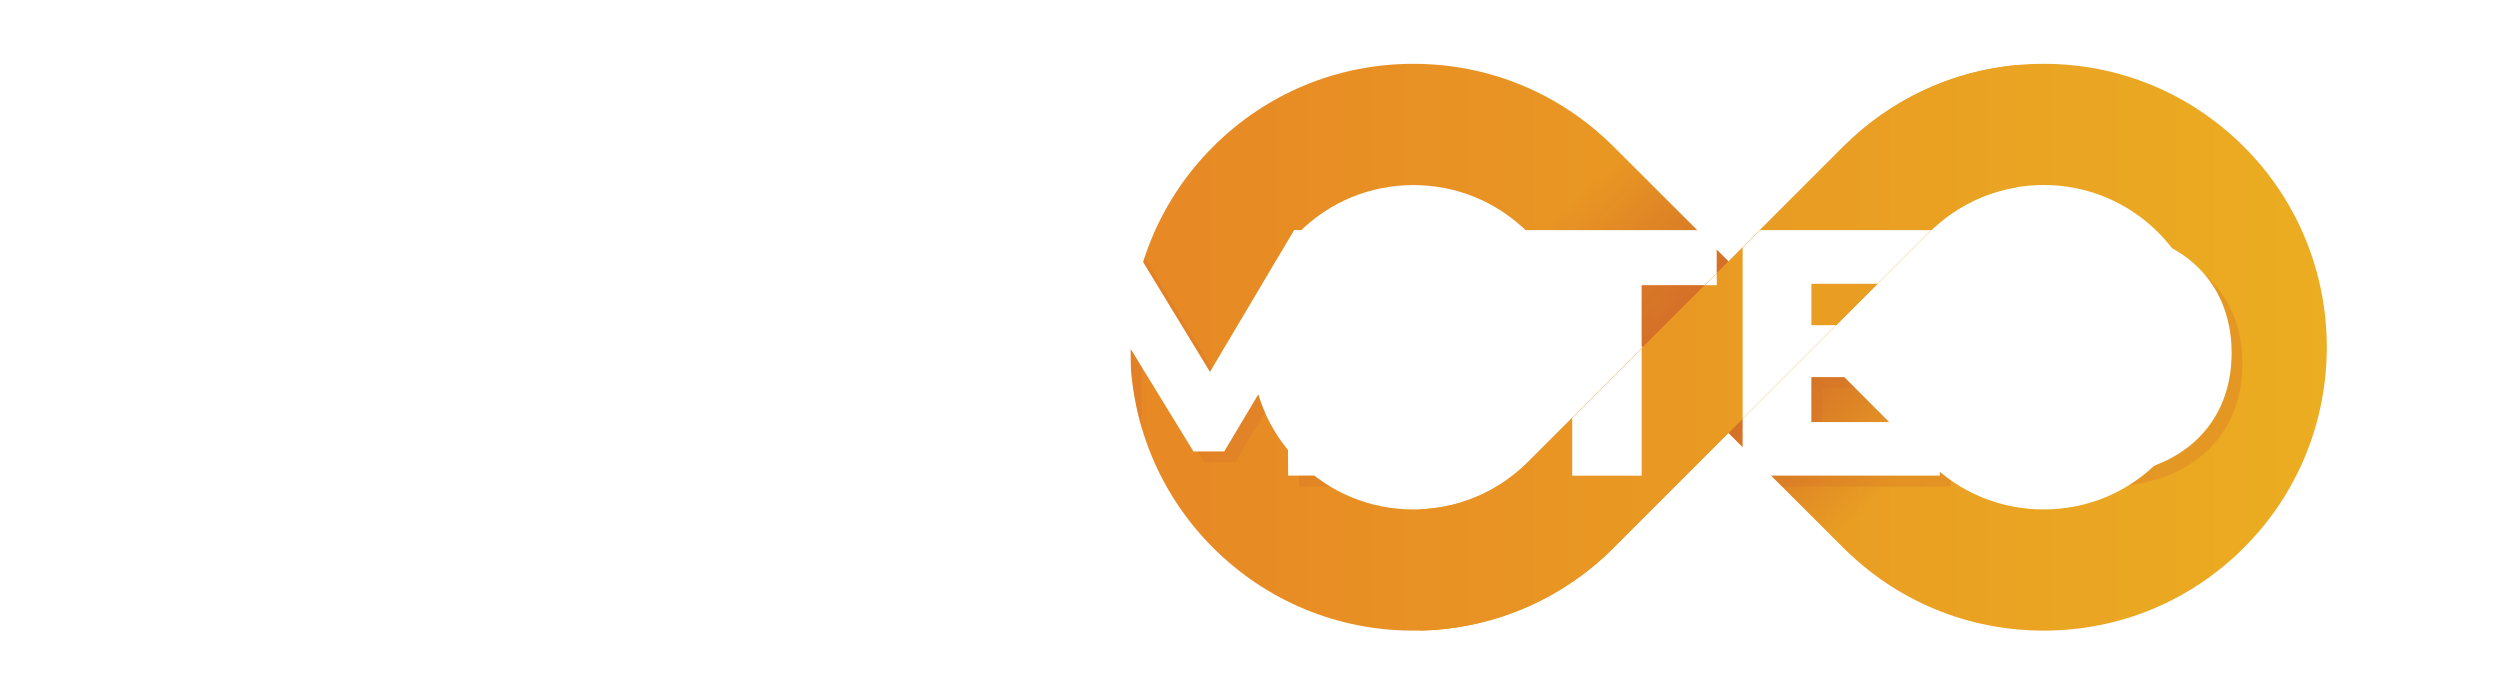 <?xml version="1.0" encoding="UTF-8"?>
<svg xmlns="http://www.w3.org/2000/svg" xmlns:xlink="http://www.w3.org/1999/xlink" viewBox="0 0 360 100">
  <defs>
    <style>
      .cls-1 {
        clip-path: url(#clippath);
      }

      .cls-2 {
        fill: none;
      }

      .cls-2, .cls-3, .cls-4, .cls-5, .cls-6, .cls-7, .cls-8, .cls-9, .cls-10 {
        stroke-width: 0px;
      }

      .cls-3 {
        fill: url(#linear-gradient);
      }

      .cls-11, .cls-12 {
        mix-blend-mode: multiply;
      }

      .cls-4 {
        fill: url(#linear-gradient-4);
      }

      .cls-5 {
        fill: url(#linear-gradient-2);
      }

      .cls-6 {
        fill: url(#linear-gradient-3);
      }

      .cls-7 {
        fill: url(#linear-gradient-5);
      }

      .cls-13 {
        isolation: isolate;
      }

      .cls-8 {
        filter: url(#drop-shadow-1);
      }

      .cls-8, .cls-10 {
        fill: #fff;
      }

      .cls-12 {
        opacity: .3;
      }

      .cls-9 {
        fill: #d47028;
      }
    </style>
    <linearGradient id="linear-gradient" x1="162.74" y1="50" x2="335.07" y2="50" gradientUnits="userSpaceOnUse">
      <stop offset="0" stop-color="#e78825"/>
      <stop offset="1" stop-color="#ebad21"/>
    </linearGradient>
    <linearGradient id="linear-gradient-2" x1="242.73" y1="43.83" x2="226.52" y2="27.61" gradientUnits="userSpaceOnUse">
      <stop offset="0" stop-color="#d47028"/>
      <stop offset=".96" stop-color="#d47028" stop-opacity="0"/>
    </linearGradient>
    <linearGradient id="linear-gradient-3" x1="13482.12" y1="-2730.97" x2="13465.91" y2="-2747.19" gradientTransform="translate(13737.2 -2674.8) rotate(-180)" xlink:href="#linear-gradient-2"/>
    <linearGradient id="linear-gradient-4" x1="252.26" y1="33.15" x2="252.26" y2="68.5" gradientUnits="userSpaceOnUse">
      <stop offset=".13" stop-color="#fff"/>
      <stop offset=".77" stop-color="#fff" stop-opacity="0"/>
    </linearGradient>
    <linearGradient id="linear-gradient-5" x1="162.74" y1="50.09" x2="335.07" y2="50.09" xlink:href="#linear-gradient"/>
    <clipPath id="clippath">
      <path class="cls-2" d="m261.25,50l16.52-16.52c4.01-4.01,9.22-6.38,14.82-6.78V9.22c-10.26.42-19.85,4.61-27.16,11.92l-16.52,16.52h0s-12.34,12.34-12.34,12.34l-16.52,16.52c-4.14,4.14-9.57,6.54-15.38,6.81v17.47c10.47-.28,20.28-4.5,27.72-11.94l16.52-16.52h0s12.34-12.34,12.34-12.34Z"/>
    </clipPath>
    <filter id="drop-shadow-1" filterUnits="userSpaceOnUse">
      <feOffset dx="0" dy="0"/>
      <feGaussianBlur result="blur" stdDeviation="10"/>
      <feFlood flood-color="#7b421d" flood-opacity=".75"/>
      <feComposite in2="blur" operator="in"/>
      <feComposite in="SourceGraphic"/>
    </filter>
  </defs>
  <g class="cls-13">
    <g id="Layer_1" data-name="Layer 1">
      <g>
        <g>
          <g>
            <path class="cls-3" d="m323.13,21.14c-7.71-7.71-17.95-11.95-28.85-11.95,0,0,0,0,0,0-10.9,0-21.15,4.25-28.86,11.95l-16.52,16.52-16.52-16.52c-7.71-7.71-17.96-11.95-28.86-11.95-10.9,0-21.15,4.24-28.85,11.95-7.96,7.96-11.93,18.41-11.93,28.86,0,10.45,3.98,20.91,11.93,28.86,7.71,7.71,17.95,11.95,28.85,11.95,0,0,0,0,0,0,10.9,0,21.15-4.25,28.86-11.95l16.52-16.52,16.52,16.52c7.71,7.71,17.96,11.95,28.86,11.95,10.9,0,21.15-4.24,28.85-11.95,7.96-7.96,11.93-18.41,11.93-28.86,0-10.45-3.98-20.91-11.93-28.86Zm-103.09,45.38c-4.41,4.41-10.27,6.84-16.51,6.84s-12.1-2.43-16.51-6.84c0,0,0,0,0,0h0c-4.55-4.56-6.83-10.53-6.83-16.51,0-5.98,2.28-11.95,6.83-16.5h0s0-.01,0-.02c4.41-4.41,10.27-6.84,16.51-6.84,6.24,0,12.1,2.43,16.51,6.84l16.52,16.52-16.52,16.52Zm90.75,0s0,0,0,0c-4.41,4.41-10.27,6.84-16.51,6.84-6.24,0-12.1-2.43-16.51-6.84l-16.52-16.52,16.52-16.52c4.41-4.41,10.27-6.84,16.51-6.84s12.1,2.43,16.51,6.84c0,0,0,0,0,0h0c4.55,4.56,6.83,10.53,6.83,16.51,0,5.98-2.28,11.95-6.83,16.5h0Z"/>
            <polygon class="cls-5" points="232.69 21.44 220.41 33.85 236.56 50 248.9 37.66 248.9 37.66 232.69 21.44"/>
            <polygon class="cls-6" points="265.12 78.56 277.4 66.15 261.25 50 248.9 62.34 248.9 62.34 265.12 78.56"/>
          </g>
          <path class="cls-10" d="m24.93,52.74v-19.6h10v19.29c0,6.06,2.53,8.49,6.72,8.49s6.67-2.42,6.67-8.49v-19.29h9.85v19.6c0,10.56-6.16,16.47-16.62,16.47s-16.62-5.91-16.62-16.47Zm73.64-19.6v35.36h-8.23l-15.61-18.84v18.84h-9.8v-35.36h8.23l15.61,18.84v-18.84h9.8Zm7.07,0h10v27.43h16.87v7.93h-26.87v-35.36Zm30.81,0h10v35.36h-10v-35.36Zm49.04,35.36l-.1-18.74-9.09,15.25h-4.44l-9.04-14.75v18.23h-9.24v-35.36h8.23l12.43,20.41,12.12-20.41h8.23l.1,35.36h-9.19Zm16.26-35.36h10v35.36h-10v-35.36Zm24.65,7.93h-10.86v-7.93h31.67v7.93h-10.81v27.43h-10v-27.43Zm52.93,19.7v7.73h-28.39v-35.36h27.73v7.73h-17.83v5.96h15.71v7.48h-15.71v6.47h18.49Zm5.56-27.63h16.72c11.72,0,19.75,6.82,19.75,17.68s-8.03,17.68-19.75,17.68h-16.72v-35.36Zm16.31,27.38c6.01,0,10.05-3.59,10.05-9.7s-4.04-9.7-10.05-9.7h-6.31v19.4h6.31Z"/>
          <path class="cls-4" d="m253.41,33.15h24.7c-.12.11-.24.22-.35.33l-7.39,7.39h-9.52v5.96h3.56l-3.17,3.17-10.29,10.29v-24.69l2.46-2.46Zm-7.93,7.93h1.74v-1.74l-1.74,1.74Zm-9.07,9.07l-10,10v8.35h10v-18.35Z"/>
        </g>
        <g class="cls-12">
          <polygon class="cls-9" points="262.42 42.44 268.81 42.44 270.37 40.87 260.86 40.87 260.86 46.83 262.42 46.83 262.42 42.44"/>
          <path class="cls-9" d="m317.35,39.39c2.56,2.94,4.01,6.82,4.01,11.43,0,7.93-4.28,13.69-11.15,16.24-1.13,1.06-2.35,2-3.65,2.8,9.85-1.2,16.35-7.7,16.35-17.47,0-5.48-2.05-9.93-5.58-12.99Z"/>
          <path class="cls-9" d="m279.34,68.5h-24.28l1.56,1.56h24.28v-.92c-.53-.38-1.06-.77-1.56-1.19v.55Z"/>
          <path class="cls-9" d="m187.05,68.5v1.56h4.5c-.79-.47-1.54-1-2.27-1.56h-2.23Z"/>
          <path class="cls-9" d="m176.31,65.02h-3.84l.96,1.56h4.44l4.29-7.2c-.37-.84-.69-1.7-.96-2.58l-4.9,8.21Z"/>
          <polygon class="cls-9" points="247.22 41.08 236.41 41.08 236.41 49.85 236.56 50 236.41 50.15 236.41 68.5 227.97 68.5 227.97 70.06 237.97 70.06 237.97 42.64 248.78 42.64 248.78 37.53 247.22 35.97 247.22 41.08"/>
          <polygon class="cls-9" points="262.42 55.87 267.12 55.87 265.56 54.31 260.86 54.31 260.86 60.78 262.42 60.78 262.42 55.87"/>
          <path class="cls-9" d="m174.54,53.04l-9.71-15.95c-.07.22-.14.44-.21.66l9.62,15.81.3-.51Z"/>
          <path class="cls-9" d="m162.82,52.5c.18,3.04.7,6.06,1.56,9v-8.68l-1.56-2.55v2.23Z"/>
        </g>
        <path class="cls-7" d="m261.25,50l16.52-16.52c3.47-3.47,7.85-5.72,12.6-6.51V9.37c-9.42.89-18.17,4.99-24.95,11.77l-16.52,16.52h0s-12.34,12.34-12.34,12.34l-16.52,16.52c-4.18,4.18-9.66,6.58-15.53,6.82v17.47c10.53-.25,20.4-4.46,27.87-11.94l16.52-16.52h0s12.34-12.34,12.34-12.34Z"/>
        <g class="cls-11">
          <g class="cls-1">
            <path class="cls-8" d="m24.93,52.74v-19.6h10v19.29c0,6.06,2.53,8.49,6.72,8.49s6.67-2.42,6.67-8.49v-19.29h9.85v19.6c0,10.56-6.16,16.47-16.62,16.47s-16.62-5.91-16.62-16.47Zm73.64-19.6v35.36h-8.23l-15.61-18.84v18.84h-9.8v-35.36h8.23l15.61,18.84v-18.84h9.8Zm7.07,0h10v27.43h16.87v7.93h-26.87v-35.36Zm30.81,0h10v35.36h-10v-35.36Zm49.04,35.36l-.1-18.74-9.09,15.25h-4.44l-9.04-14.75v18.23h-9.24v-35.36h8.23l12.43,20.41,12.12-20.41h8.23l.1,35.36h-9.19Zm16.26-35.36h10v35.36h-10v-35.36Zm24.65,7.93h-10.86v-7.93h31.67v7.93h-10.81v27.43h-10v-27.43Zm52.93,19.7v7.73h-28.39v-35.36h27.73v7.73h-17.83v5.96h15.71v7.48h-15.71v6.47h18.49Zm5.56-27.63h16.72c11.72,0,19.75,6.82,19.75,17.68s-8.03,17.68-19.75,17.68h-16.72v-35.36Zm16.31,27.38c6.01,0,10.05-3.59,10.05-9.7s-4.04-9.7-10.05-9.7h-6.31v19.4h6.31Z"/>
          </g>
        </g>
      </g>
    </g>
  </g>
</svg>